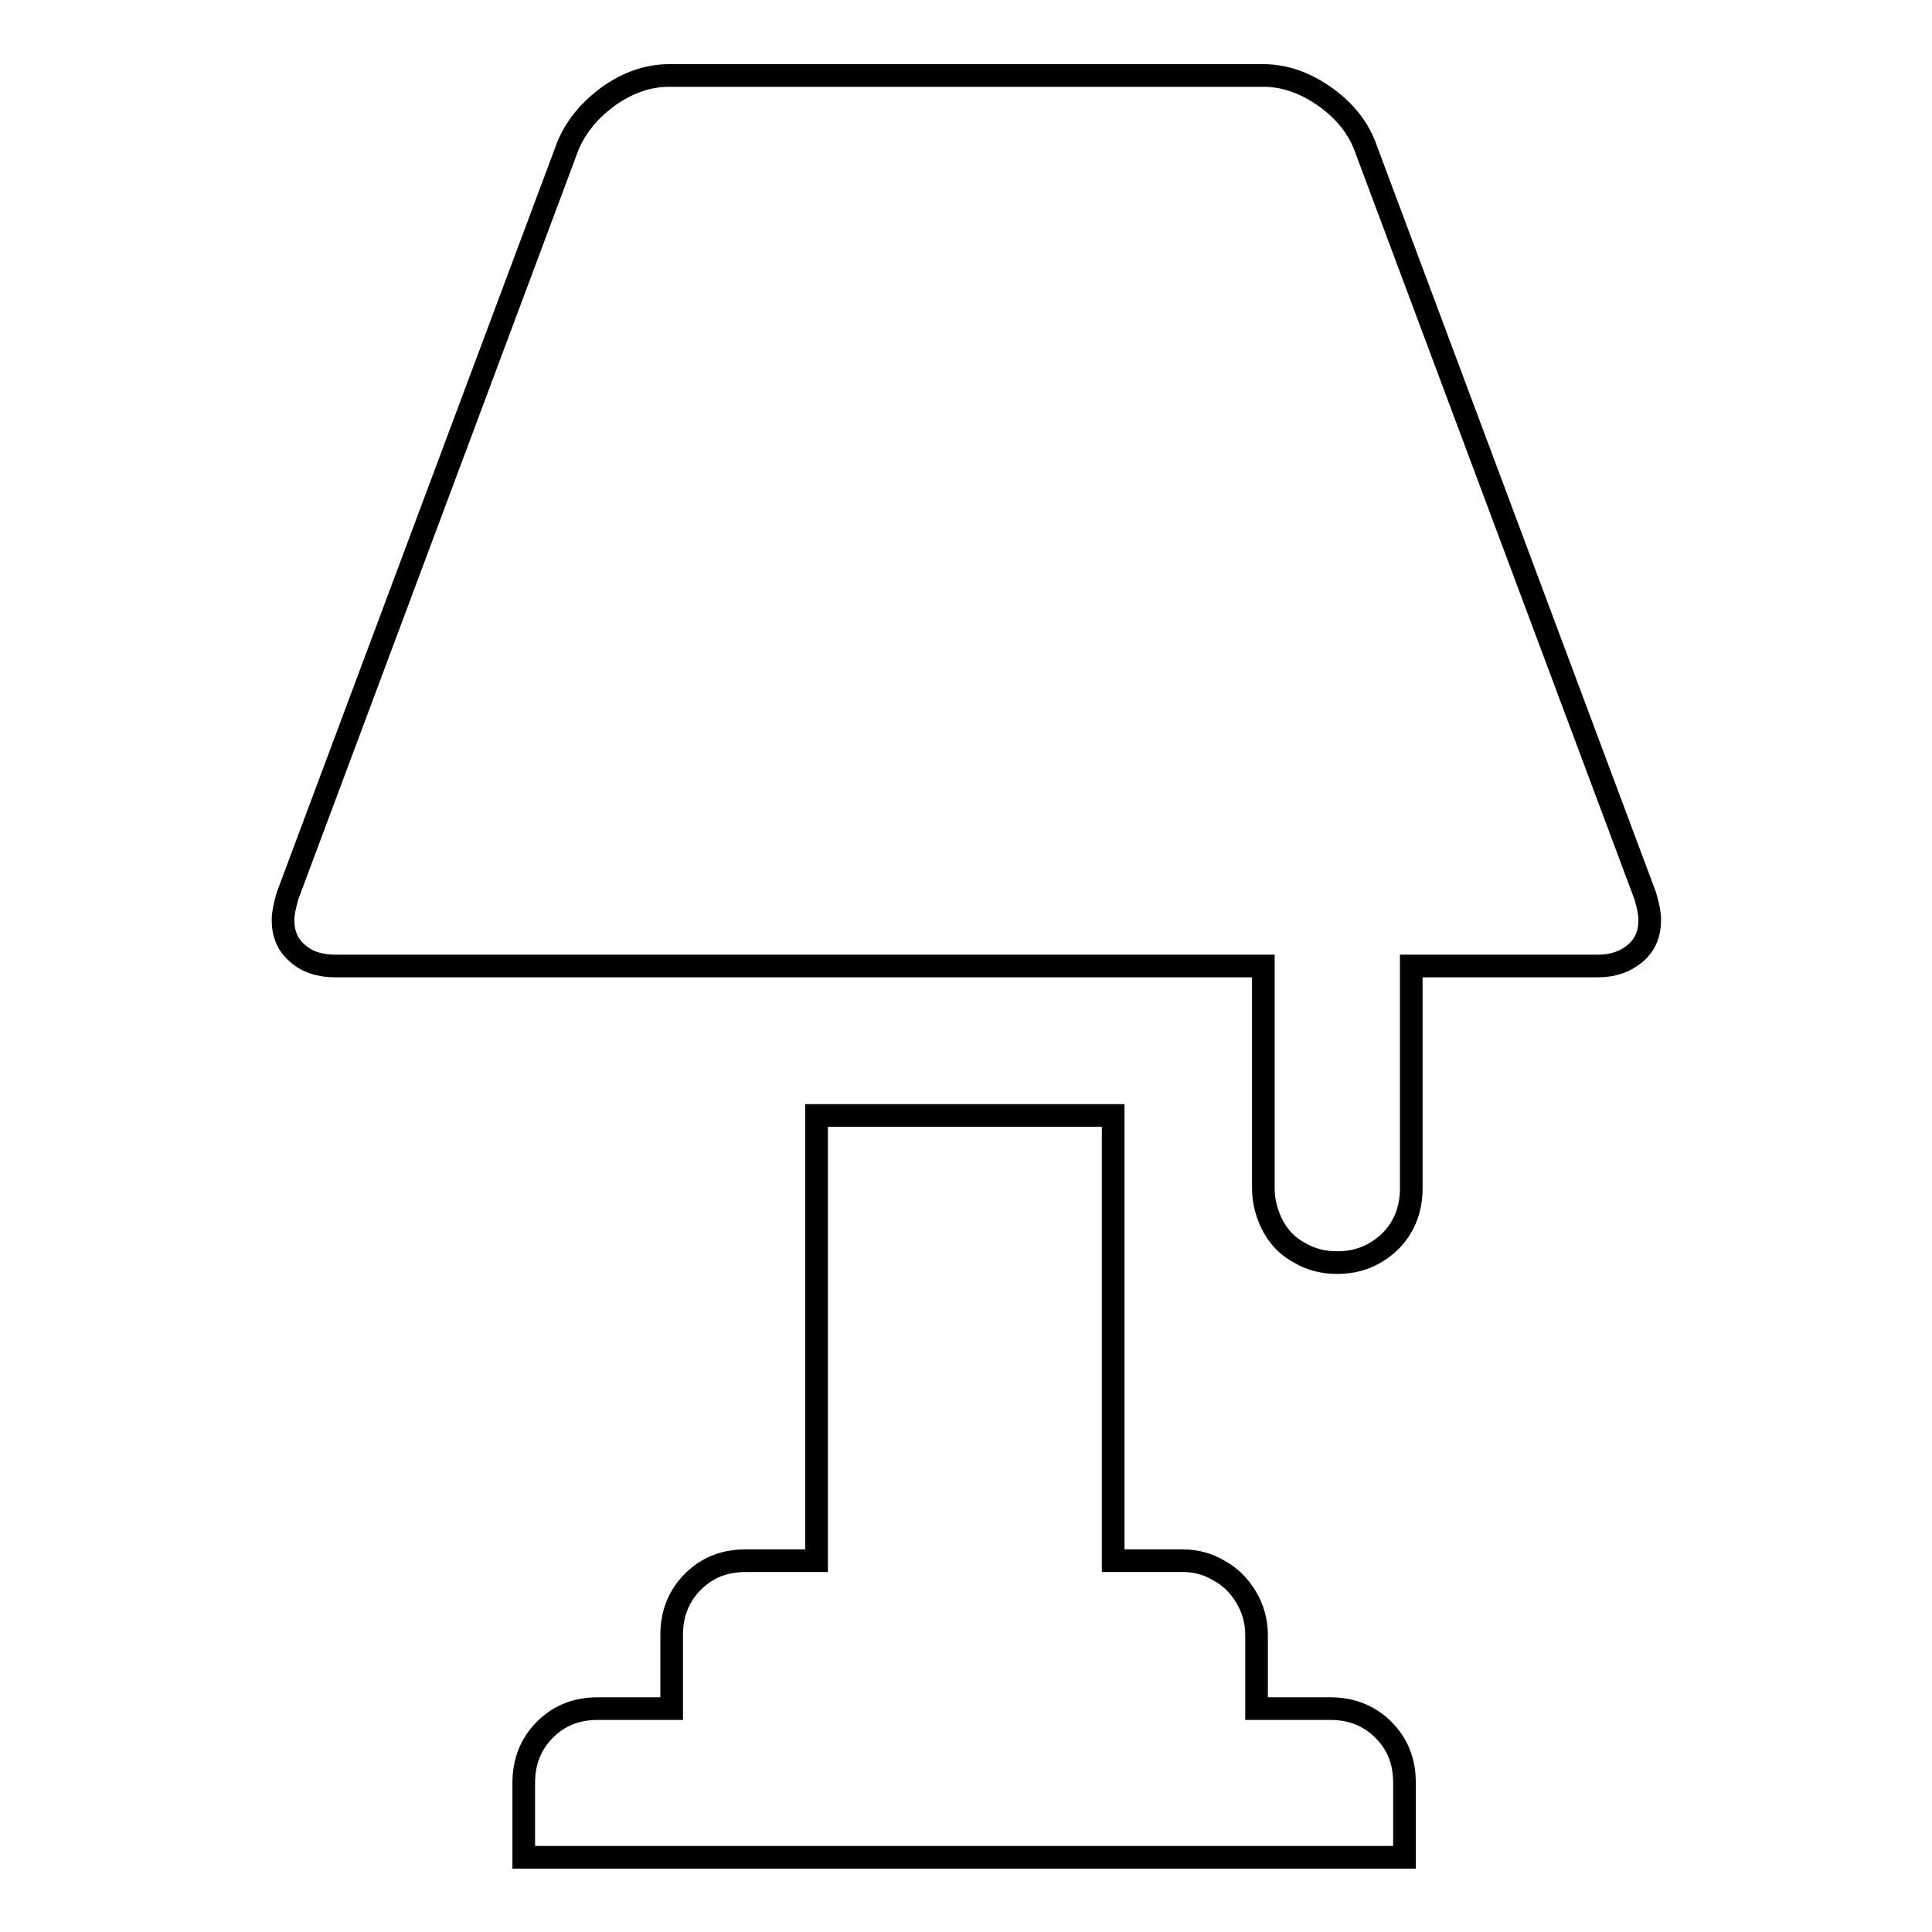 <?xml version="1.0" encoding="utf-8"?>
<!-- Svg Vector Icons : http://www.onlinewebfonts.com/icon -->
<!DOCTYPE svg PUBLIC "-//W3C//DTD SVG 1.1//EN" "http://www.w3.org/Graphics/SVG/1.1/DTD/svg11.dtd">
<svg version="1.1" xmlns="http://www.w3.org/2000/svg" xmlns:xlink="http://www.w3.org/1999/xlink" x="0px" y="0px" viewBox="0 0 256 256" enable-background="new 0 0 256 256" xml:space="preserve">
<g><g><g><path stroke-width="3" fill-opacity="0" stroke="#000000"  d="M177.2,167.3c-1.8,0-3.5-0.4-5-1.3c-1.5-0.8-2.7-2-3.5-3.5c-0.8-1.5-1.3-3.2-1.3-5V128H44.4c-2.1,0-3.8-0.6-5-1.7c-1.3-1.1-1.9-2.6-1.9-4.4c0-0.8,0.2-1.8,0.6-3.2l37.2-99.5c1.1-2.5,2.8-4.6,5.4-6.5c2.6-1.8,5.2-2.7,8-2.7h78.7c2.7,0,5.4,0.9,8,2.7c2.6,1.8,4.4,4,5.4,6.5l37.2,99.5c0.4,1.3,0.6,2.4,0.6,3.2c0,1.8-0.6,3.3-1.9,4.4c-1.3,1.1-2.9,1.7-5,1.7H187v29.5c0,2.7-0.9,5.1-2.8,7C182.2,166.4,179.9,167.3,177.2,167.3z M69.4,246v-9.8c0-2.7,0.9-5.1,2.8-7c1.9-1.9,4.2-2.8,7-2.8H89v-9.8c0-2.7,0.9-5.1,2.8-7c1.9-1.9,4.2-2.8,7-2.8h9.4v-59h39.3v59h9.2c1.7,0,3.3,0.4,4.8,1.3c1.5,0.8,2.7,2,3.6,3.5s1.4,3.2,1.4,5v9.8h9.8c2.7,0,5.1,0.9,7,2.8c1.9,1.9,2.8,4.2,2.8,7v9.9H69.4z"/></g></g></g>
</svg>